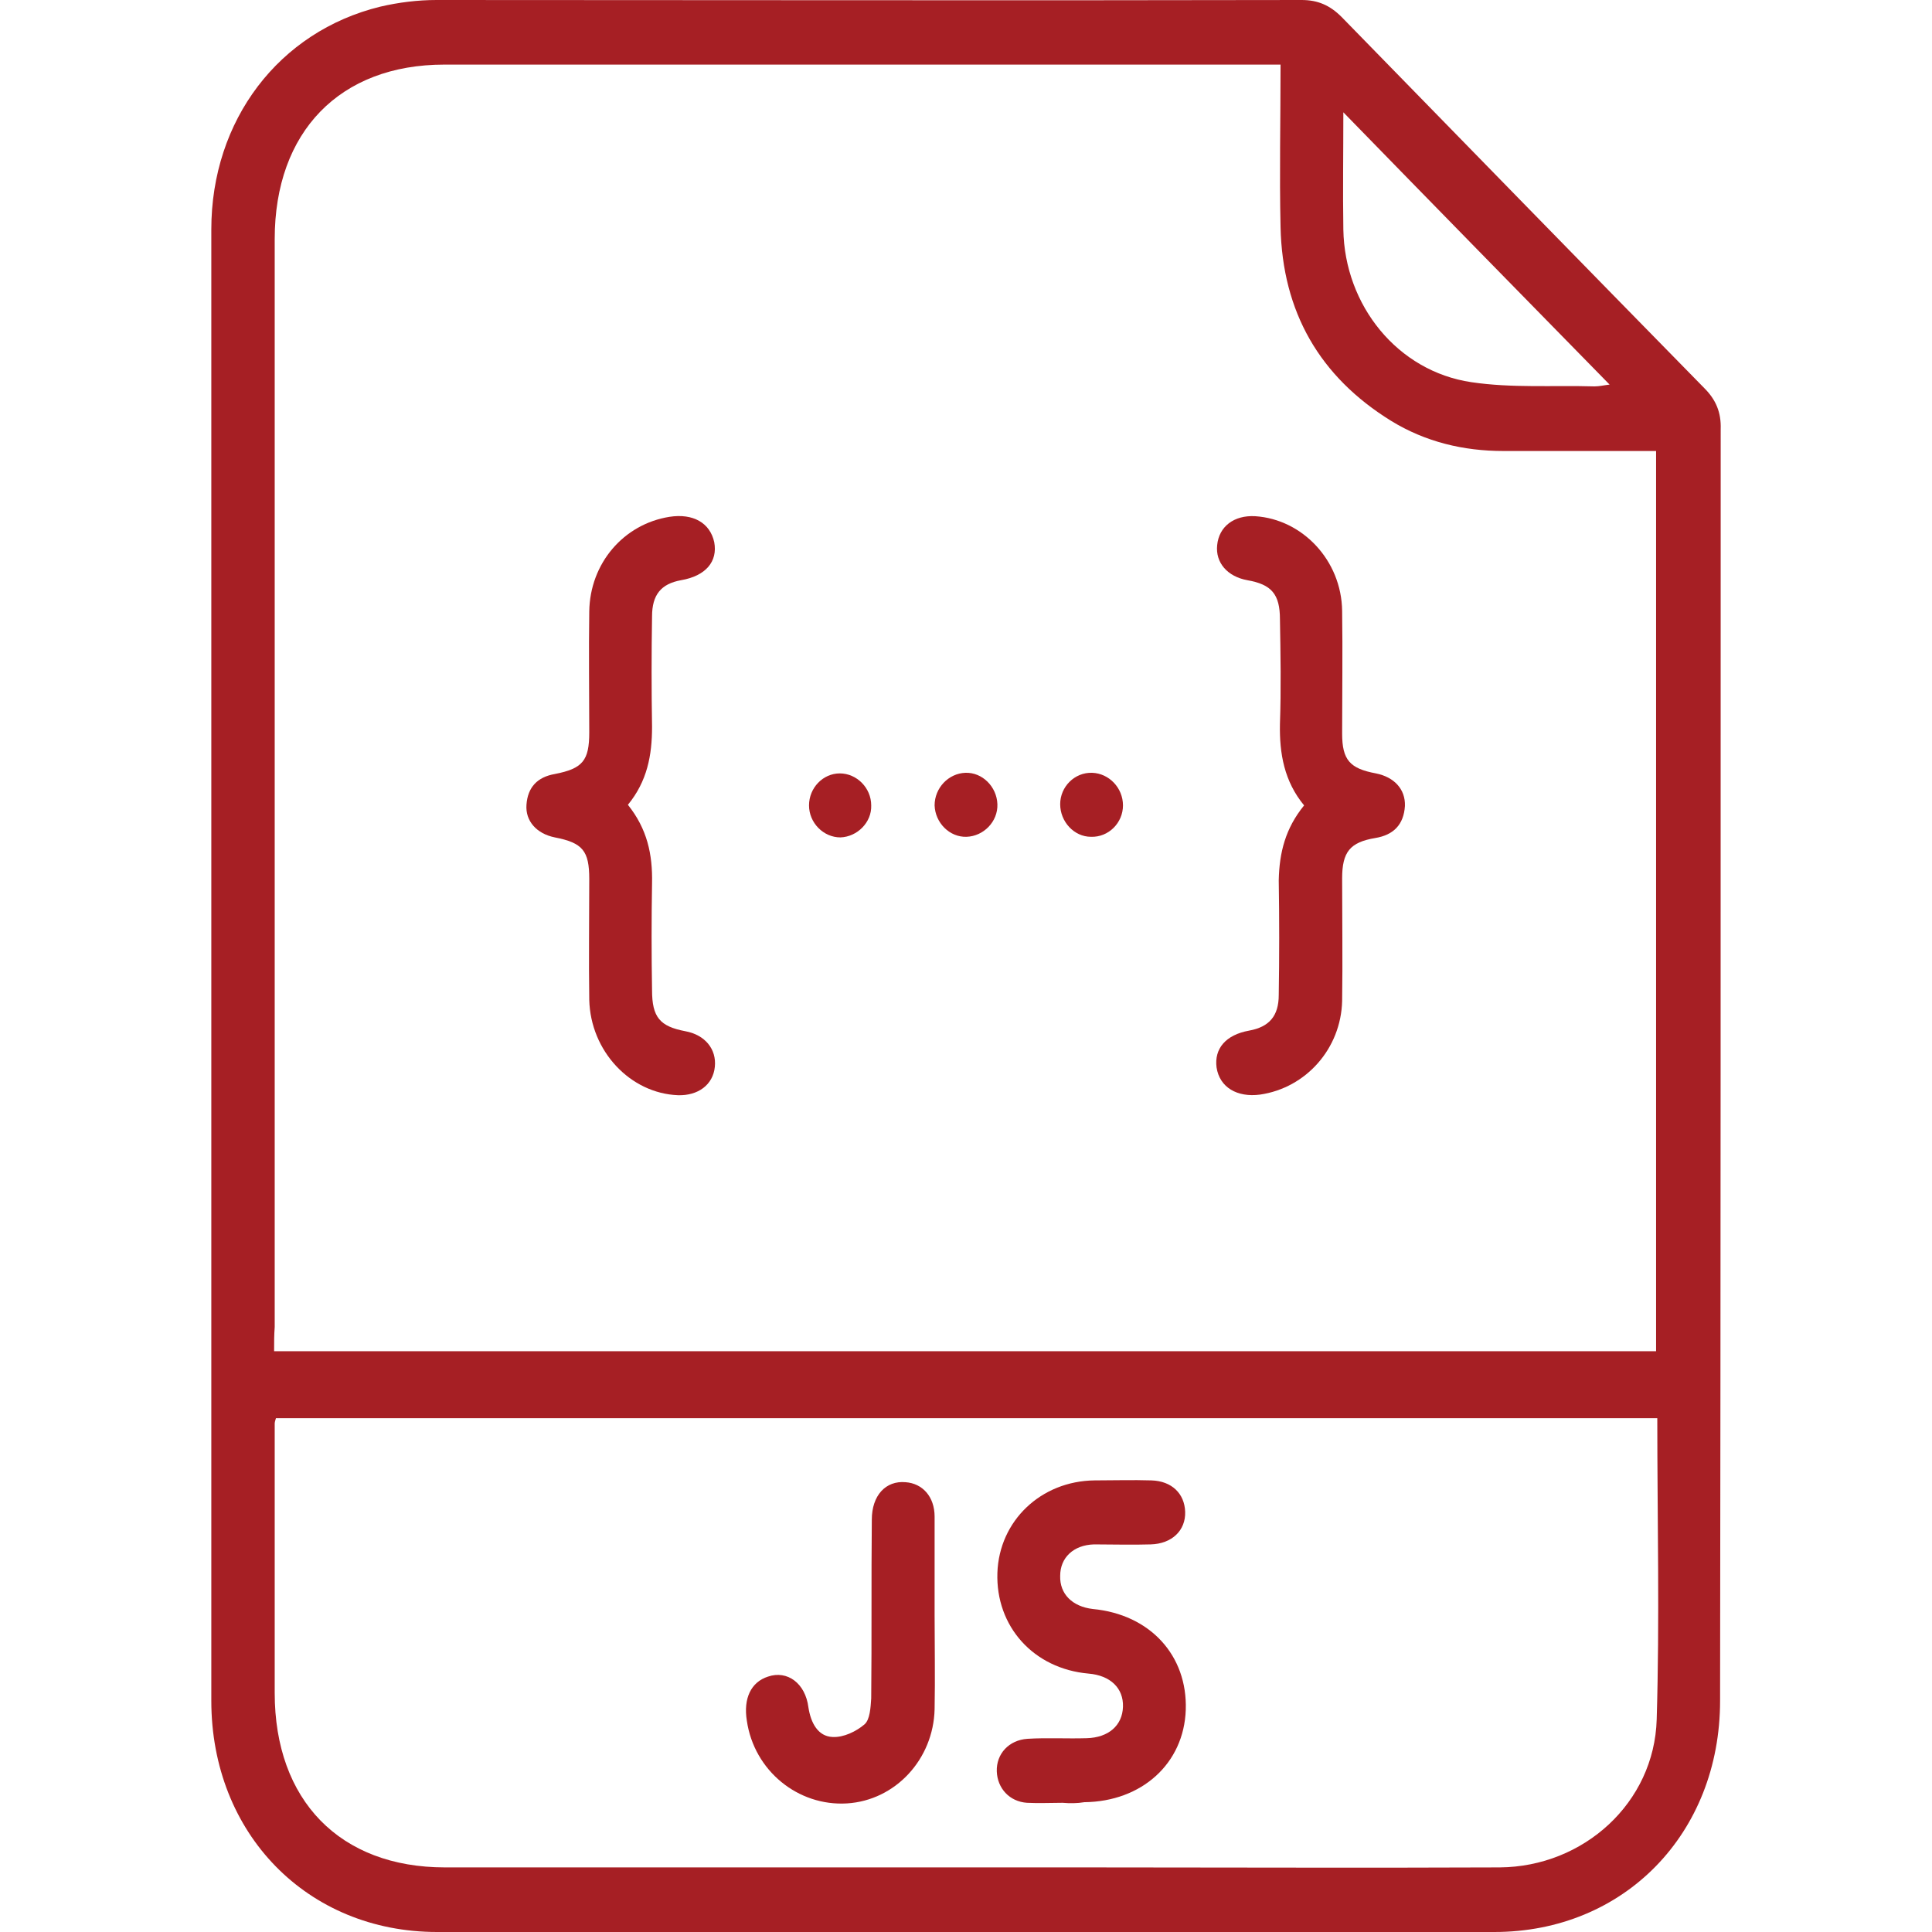 <?xml version="1.0" encoding="utf-8"?>
<svg version="1.1" id="Layer_1" xmlns="http://www.w3.org/2000/svg" xmlns:xlink="http://www.w3.org/1999/xlink" x="0px" y="0px"
	 viewBox="0 0 32 32" style="enable-background:new 0 0 32 32;" xml:space="preserve" width="32px" height="32px">
<style type="text/css">
	.st0{fill:#A61F24;}
</style>
<g>
	<path class="st0" d="M3.5,16c0-4.07,0-8.13,0-12.2c0-1.81,1.12-3.28,2.8-3.69c0.3-0.07,0.62-0.11,0.93-0.11
		C12.01,0,16.78,0.01,21.56,0c0.27,0,0.47,0.09,0.66,0.28c2,2.05,4,4.1,6.01,6.15c0.19,0.19,0.28,0.4,0.27,0.68
		c0,7.02,0,14.04-0.01,21.06c0,2.2-1.59,3.83-3.74,3.83c-5.84,0-11.67,0-17.51,0c-2.15,0-3.74-1.63-3.74-3.83
		C3.5,24.11,3.5,20.06,3.5,16z M4.54,22.38c7.66,0,15.27,0,22.89,0c0-4.98,0-9.94,0-14.91c-0.86,0-1.69,0-2.53,0
		c-0.66,0-1.29-0.15-1.86-0.5c-1.18-0.73-1.8-1.8-1.83-3.21c-0.02-0.88,0-1.77,0-2.69c-0.15,0-0.26,0-0.38,0c-4.49,0-8.98,0-13.47,0
		c-1.73,0-2.81,1.11-2.81,2.89c0,6.01,0,12.02,0,18.02C4.54,22.11,4.54,22.23,4.54,22.38z M27.45,23.49c-7.65,0-15.27,0-22.88,0
		c-0.01,0.04-0.02,0.06-0.02,0.09c0,1.49,0,2.98,0,4.46c0,1.78,1.08,2.89,2.82,2.89c3.55,0,7.09,0,10.64,0c2.28,0,4.56,0.01,6.83,0
		c1.39-0.01,2.56-1.07,2.6-2.45C27.49,26.82,27.45,25.17,27.45,23.49z M22.25,1.86c0,0.68-0.01,1.31,0,1.94
		c0.02,1.26,0.9,2.35,2.12,2.53c0.67,0.1,1.36,0.05,2.04,0.07c0.08,0,0.16-0.02,0.25-0.03C25.19,4.87,23.74,3.39,22.25,1.86z"/>
	<path class="st0" d="M10.4,13.33c0.32,0.4,0.41,0.82,0.4,1.3c-0.01,0.59-0.01,1.18,0,1.77c0,0.45,0.13,0.6,0.55,0.68
		c0.33,0.06,0.52,0.3,0.49,0.59c-0.03,0.3-0.28,0.48-0.61,0.47c-0.79-0.03-1.45-0.73-1.47-1.58c-0.01-0.67,0-1.33,0-2
		c0-0.47-0.11-0.6-0.57-0.69c-0.3-0.06-0.49-0.27-0.47-0.54c0.02-0.29,0.18-0.46,0.47-0.51c0.46-0.09,0.57-0.22,0.57-0.69
		c0-0.67-0.01-1.33,0-2c0.01-0.8,0.57-1.45,1.33-1.57c0.39-0.06,0.67,0.1,0.74,0.42c0.06,0.32-0.14,0.56-0.55,0.63
		c-0.33,0.06-0.48,0.24-0.48,0.6c-0.01,0.61-0.01,1.22,0,1.83C10.8,12.51,10.72,12.94,10.4,13.33z"/>
	<path class="st0" d="M21.6,13.34c-0.33-0.4-0.41-0.86-0.4-1.35c0.02-0.58,0.01-1.16,0-1.73c0-0.42-0.14-0.58-0.54-0.65
		c-0.33-0.06-0.53-0.29-0.5-0.58c0.03-0.31,0.28-0.5,0.63-0.48c0.78,0.05,1.43,0.73,1.44,1.57c0.01,0.68,0,1.36,0,2.03
		c0,0.44,0.13,0.58,0.56,0.66c0.3,0.06,0.49,0.26,0.48,0.54c-0.02,0.31-0.19,0.48-0.49,0.53c-0.42,0.07-0.55,0.23-0.55,0.67
		c0,0.68,0.01,1.36,0,2.03c-0.02,0.79-0.6,1.44-1.36,1.55c-0.38,0.05-0.67-0.12-0.72-0.45c-0.04-0.31,0.15-0.54,0.54-0.61
		c0.33-0.06,0.49-0.24,0.49-0.59c0.01-0.63,0.01-1.27,0-1.9C21.19,14.12,21.29,13.72,21.6,13.34z"/>
	<path class="st0" d="M13.92,13.87c-0.28,0-0.52-0.24-0.52-0.53c0-0.29,0.23-0.53,0.51-0.53c0.28,0,0.52,0.24,0.52,0.53
		C14.44,13.62,14.2,13.86,13.92,13.87z"/>
	<path class="st0" d="M15.99,12.8c0.28-0.01,0.52,0.23,0.53,0.52c0.01,0.29-0.23,0.53-0.51,0.54c-0.28,0.01-0.52-0.23-0.53-0.52
		C15.48,13.05,15.71,12.81,15.99,12.8z"/>
	<path class="st0" d="M18.6,13.34c0,0.29-0.24,0.53-0.53,0.52c-0.28,0-0.51-0.25-0.51-0.54c0-0.29,0.24-0.53,0.53-0.52
		C18.37,12.81,18.6,13.05,18.6,13.34z"/>
	<path class="st0" d="M17.6,29.86c-0.2,0-0.39,0.01-0.59,0c-0.29-0.02-0.49-0.24-0.5-0.52c-0.01-0.29,0.2-0.52,0.51-0.54
		c0.32-0.02,0.65,0,0.98-0.01c0.36-0.01,0.59-0.21,0.6-0.52c0.01-0.31-0.21-0.52-0.57-0.55c-0.91-0.08-1.54-0.78-1.51-1.67
		c0.03-0.86,0.72-1.52,1.61-1.53c0.31,0,0.63-0.01,0.94,0c0.34,0.01,0.55,0.22,0.56,0.52c0.01,0.31-0.22,0.53-0.57,0.54
		c-0.31,0.01-0.63,0-0.94,0c-0.34,0.01-0.56,0.22-0.56,0.52c-0.01,0.3,0.2,0.51,0.54,0.55c0.95,0.09,1.57,0.77,1.54,1.67
		c-0.03,0.89-0.73,1.52-1.68,1.53C17.84,29.87,17.72,29.87,17.6,29.86C17.6,29.86,17.6,29.86,17.6,29.86z"/>
	<path class="st0" d="M15.48,26.74c0,0.52,0.01,1.04,0,1.57c-0.02,0.83-0.65,1.51-1.45,1.56c-0.81,0.05-1.54-0.54-1.66-1.37
		c-0.06-0.37,0.07-0.64,0.35-0.73c0.32-0.11,0.62,0.11,0.67,0.51c0.04,0.26,0.16,0.48,0.4,0.49c0.18,0.01,0.39-0.09,0.53-0.21
		c0.09-0.08,0.1-0.28,0.11-0.43c0.01-0.99,0-1.98,0.01-2.96c0-0.4,0.23-0.65,0.56-0.62c0.28,0.02,0.48,0.24,0.48,0.57
		C15.48,25.65,15.48,26.19,15.48,26.74z"/>
</g>
</svg>

